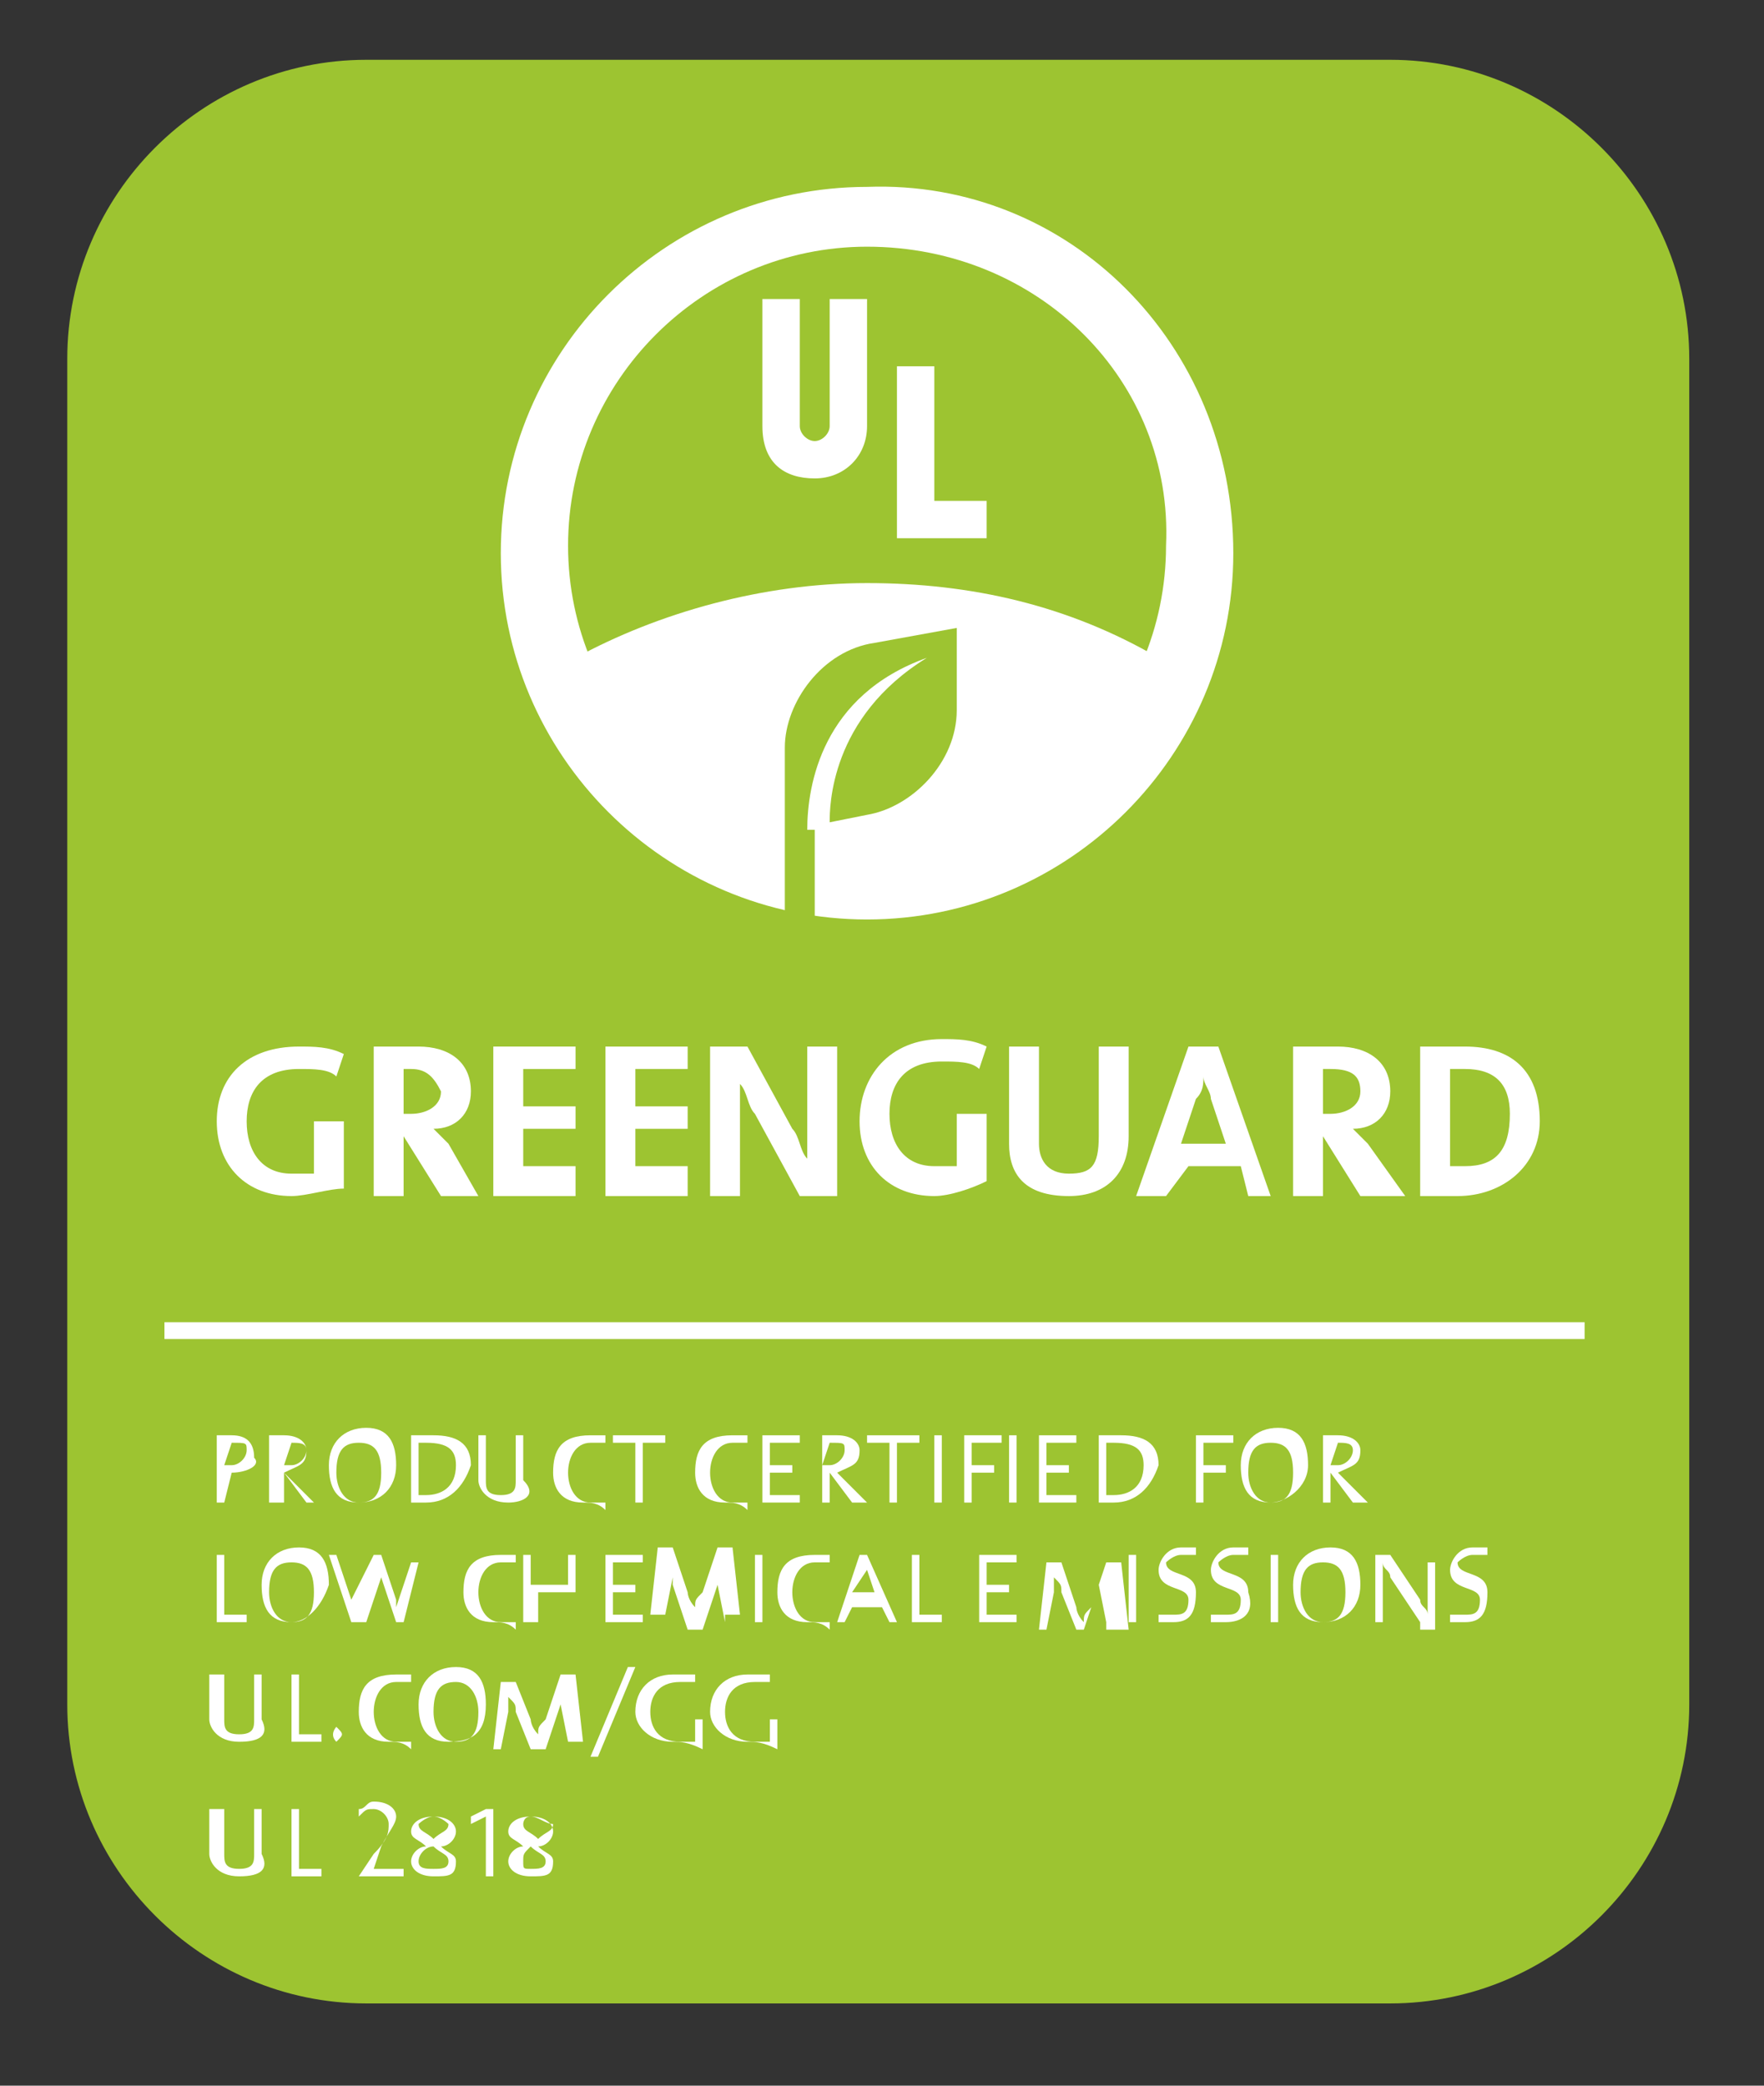 <?xml version="1.0" encoding="utf-8"?>
<!-- Generator: Adobe Illustrator 24.0.2, SVG Export Plug-In . SVG Version: 6.00 Build 0)  -->
<svg version="1.1" id="Layer_1" xmlns="http://www.w3.org/2000/svg" xmlns:xlink="http://www.w3.org/1999/xlink" x="0px" y="0px"
	 viewBox="0 0 23.6 27.9" style="enable-background:new 0 0 23.6 27.9;" xml:space="preserve">
<rect x="0" y="0" width="23.6" height="27.9" fill="#333333" stroke="none"/>
<style type="text/css">
	.st0{fill:#9DC431;}
	.st1{fill:#FFFFFF;}
	.st2{fill-rule:evenodd;clip-rule:evenodd;fill:#FFFFFF;}
	.st3{fill:none;stroke:#FFFFFF;stroke-width:0.225;stroke-miterlimit:10;}
</style>
<path class="st0" d="M4.9,26.8c-2.2,0-4-1.8-4-4v-18c0-2.2,1.8-4,4-4h13.7c2.2,0,4,1.8,4,4v18c0,2.2-1.8,4-4,4H4.9z"/>
<g>
	<path class="st1" d="M11.6,11.9c1.9,0,3.5-1.3,3.9-3.1c-1.2-0.7-2.5-1-3.9-1c-1.4,0-2.8,0.4-3.9,1C8.1,10.5,9.7,11.9,11.6,11.9z"/>
</g>
<polygon class="st2" points="13.2,7.2 12,7.2 12,4.9 12.5,4.9 12.5,6.7 13.2,6.7 "/>
<path class="st2" d="M11.6,5.7c0,0.4-0.3,0.7-0.7,0.7c-0.4,0-0.7-0.2-0.7-0.7V4h0.5v1.7c0,0.1,0.1,0.2,0.2,0.2
	c0.1,0,0.2-0.1,0.2-0.2V4h0.5V5.7z"/>
<g>
	<g>
		<path class="st2" d="M16.5,7.4c0,2.7-2.2,4.9-4.9,4.9c-2.7,0-4.9-2.2-4.9-4.9c0-2.7,2.2-4.9,4.9-4.9C14.3,2.4,16.5,4.6,16.5,7.4z
			 M11.6,3.3c-2.2,0-4,1.8-4,4c0,2.2,1.8,4,4,4c2.2,0,4-1.8,4-4C15.7,5.1,13.9,3.3,11.6,3.3z"/>
	</g>
</g>
<path class="st0" d="M10.8,11.1L10.8,11.1c0-0.6,0.2-1.8,1.6-2.3c-1.3,0.8-1.3,2-1.3,2.2l0.5-0.1c0.6-0.1,1.2-0.7,1.2-1.4V8.4
	l-1.1,0.2C11,8.7,10.5,9.4,10.5,10v0.9v0.2v1.3c0.1,0,0.3,0,0.4,0V11.1z"/>
<g>
	<path class="st1" d="M3.2,25.1c-0.3,0-0.4-0.2-0.4-0.3v-0.6H3v0.6c0,0.1,0,0.2,0.2,0.2c0.2,0,0.2-0.1,0.2-0.2v-0.6h0.1v0.6
		C3.6,25,3.5,25.1,3.2,25.1z"/>
	<path class="st1" d="M3.9,25.1v-0.9H4V25h0.3v0.1H3.9z"/>
	<path class="st1" d="M4.8,25.1L4.8,25.1L5,24.8c0.2-0.2,0.2-0.3,0.2-0.4c0-0.1-0.1-0.2-0.2-0.2c-0.1,0-0.1,0-0.2,0.1l0-0.1
		c0.1,0,0.1-0.1,0.2-0.1c0.2,0,0.3,0.1,0.3,0.2c0,0.1-0.1,0.2-0.2,0.4L5,25v0c0.1,0,0.2,0,0.4,0v0.1H4.8z"/>
	<path class="st1" d="M5.8,25.1c-0.2,0-0.3-0.1-0.3-0.2c0-0.1,0.1-0.2,0.2-0.2c-0.1-0.1-0.2-0.1-0.2-0.2c0-0.1,0.1-0.2,0.3-0.2
		c0.2,0,0.3,0.1,0.3,0.2c0,0.1-0.1,0.2-0.2,0.2c0.1,0.1,0.2,0.1,0.2,0.2C6.1,25.1,6,25.1,5.8,25.1z M5.8,24.7
		c-0.1,0-0.2,0.1-0.2,0.2C5.6,25,5.7,25,5.8,25C5.9,25,6,25,6,24.9C6,24.8,5.9,24.8,5.8,24.7z M5.8,24.3c-0.1,0-0.2,0.1-0.2,0.1
		c0,0.1,0.1,0.1,0.2,0.2C5.9,24.5,6,24.5,6,24.4C6,24.4,5.9,24.3,5.8,24.3z"/>
	<path class="st1" d="M6.5,25.1v-0.8l-0.2,0.1l0-0.1l0.2-0.1h0.1v0.9H6.5z"/>
	<path class="st1" d="M7.1,25.1c-0.2,0-0.3-0.1-0.3-0.2c0-0.1,0.1-0.2,0.2-0.2c-0.1-0.1-0.2-0.1-0.2-0.2c0-0.1,0.1-0.2,0.3-0.2
		c0.2,0,0.3,0.1,0.3,0.2c0,0.1-0.1,0.2-0.2,0.2c0.1,0.1,0.2,0.1,0.2,0.2C7.4,25.1,7.3,25.1,7.1,25.1z M7.1,24.7
		C7,24.8,7,24.8,7,24.9C7,25,7,25,7.1,25c0.1,0,0.2,0,0.2-0.1C7.3,24.8,7.2,24.8,7.1,24.7z M7.1,24.3C7,24.3,7,24.4,7,24.4
		c0,0.1,0.1,0.1,0.2,0.2c0.1-0.1,0.2-0.1,0.2-0.2C7.3,24.4,7.2,24.3,7.1,24.3z"/>
</g>
<g>
	<path class="st1" d="M3.1,19.7C3.1,19.7,3,19.7,3.1,19.7L3,20.1H2.9v-0.9c0,0,0.1,0,0.2,0c0.2,0,0.3,0.1,0.3,0.3
		C3.5,19.6,3.3,19.7,3.1,19.7z M3.1,19.3C3.1,19.3,3,19.3,3.1,19.3L3,19.6c0,0,0,0,0.1,0c0.1,0,0.2-0.1,0.2-0.2
		C3.3,19.3,3.3,19.3,3.1,19.3z"/>
	<path class="st1" d="M4.1,20.1l-0.3-0.4h0v0.4H3.6v-0.9c0.1,0,0.1,0,0.2,0c0.2,0,0.3,0.1,0.3,0.2c0,0.2-0.1,0.2-0.3,0.3
		c0,0,0.1,0.1,0.1,0.1l0.3,0.3H4.1z M3.9,19.3C3.8,19.3,3.8,19.3,3.9,19.3l-0.1,0.3c0,0,0,0,0.1,0c0.1,0,0.2-0.1,0.2-0.2
		C4.1,19.3,4,19.3,3.9,19.3z"/>
	<path class="st1" d="M4.8,20.1c-0.3,0-0.4-0.2-0.4-0.5c0-0.3,0.2-0.5,0.5-0.5c0.3,0,0.4,0.2,0.4,0.5C5.3,19.9,5.1,20.1,4.8,20.1z
		 M4.8,19.3c-0.2,0-0.3,0.1-0.3,0.4c0,0.2,0.1,0.4,0.3,0.4c0.2,0,0.3-0.1,0.3-0.4C5.1,19.4,5,19.3,4.8,19.3z"/>
	<path class="st1" d="M5.7,20.1c-0.1,0-0.2,0-0.2,0v-0.9c0.1,0,0.2,0,0.3,0c0.3,0,0.5,0.1,0.5,0.4C6.2,19.9,6,20.1,5.7,20.1z
		 M5.7,19.3c0,0-0.1,0-0.1,0V20c0,0,0.1,0,0.1,0c0.2,0,0.4-0.1,0.4-0.4C6.1,19.4,6,19.3,5.7,19.3z"/>
	<path class="st1" d="M6.8,20.1c-0.3,0-0.4-0.2-0.4-0.3v-0.6h0.1v0.6c0,0.1,0,0.2,0.2,0.2c0.2,0,0.2-0.1,0.2-0.2v-0.6h0.1v0.6
		C7.2,20,7,20.1,6.8,20.1z"/>
	<path class="st1" d="M7.8,20.1c-0.3,0-0.4-0.2-0.4-0.4c0-0.3,0.1-0.5,0.5-0.5c0.1,0,0.2,0,0.2,0l0,0.1c-0.1,0-0.1,0-0.2,0
		c-0.2,0-0.3,0.2-0.3,0.4c0,0.2,0.1,0.4,0.3,0.4c0.1,0,0.2,0,0.2,0l0,0.1C8,20.1,7.9,20.1,7.8,20.1z"/>
	<path class="st1" d="M8.6,19.3v0.8H8.5v-0.8H8.2v-0.1h0.7v0.1H8.6z"/>
	<path class="st1" d="M9.7,20.1c-0.3,0-0.4-0.2-0.4-0.4c0-0.3,0.1-0.5,0.5-0.5c0.1,0,0.2,0,0.2,0l0,0.1c-0.1,0-0.1,0-0.2,0
		c-0.2,0-0.3,0.2-0.3,0.4c0,0.2,0.1,0.4,0.3,0.4c0.1,0,0.2,0,0.2,0l0,0.1C9.9,20.1,9.8,20.1,9.7,20.1z"/>
	<path class="st1" d="M10.2,20.1v-0.9h0.5v0.1h-0.4v0.3h0.3v0.1h-0.3V20h0.4v0.1H10.2z"/>
	<path class="st1" d="M11.4,20.1l-0.3-0.4h0v0.4h-0.1v-0.9c0.1,0,0.1,0,0.2,0c0.2,0,0.3,0.1,0.3,0.2c0,0.2-0.1,0.2-0.3,0.3
		c0,0,0.1,0.1,0.1,0.1l0.3,0.3H11.4z M11.1,19.3C11.1,19.3,11.1,19.3,11.1,19.3l-0.1,0.3c0,0,0,0,0.1,0c0.1,0,0.2-0.1,0.2-0.2
		C11.3,19.3,11.3,19.3,11.1,19.3z"/>
	<path class="st1" d="M12,19.3v0.8h-0.1v-0.8h-0.3v-0.1h0.7v0.1H12z"/>
	<path class="st1" d="M12.5,20.1v-0.9h0.1v0.9H12.5z"/>
	<path class="st1" d="M13,19.3v0.3h0.3v0.1H13v0.4h-0.1v-0.9h0.5v0.1H13z"/>
	<path class="st1" d="M13.5,20.1v-0.9h0.1v0.9H13.5z"/>
	<path class="st1" d="M13.9,20.1v-0.9h0.5v0.1h-0.4v0.3h0.3v0.1h-0.3V20h0.4v0.1H13.9z"/>
	<path class="st1" d="M14.9,20.1c-0.1,0-0.2,0-0.2,0v-0.9c0.1,0,0.2,0,0.3,0c0.3,0,0.5,0.1,0.5,0.4C15.4,19.9,15.2,20.1,14.9,20.1z
		 M14.9,19.3c0,0-0.1,0-0.1,0V20c0,0,0.1,0,0.1,0c0.2,0,0.4-0.1,0.4-0.4C15.3,19.4,15.2,19.3,14.9,19.3z"/>
	<path class="st1" d="M16.1,19.3v0.3h0.3v0.1h-0.3v0.4H16v-0.9h0.5v0.1H16.1z"/>
	<path class="st1" d="M17,20.1c-0.3,0-0.4-0.2-0.4-0.5c0-0.3,0.2-0.5,0.5-0.5c0.3,0,0.4,0.2,0.4,0.5C17.5,19.9,17.2,20.1,17,20.1z
		 M17,19.3c-0.2,0-0.3,0.1-0.3,0.4c0,0.2,0.1,0.4,0.3,0.4c0.2,0,0.3-0.1,0.3-0.4C17.3,19.4,17.2,19.3,17,19.3z"/>
	<path class="st1" d="M18.1,20.1l-0.3-0.4h0v0.4h-0.1v-0.9c0.1,0,0.1,0,0.2,0c0.2,0,0.3,0.1,0.3,0.2c0,0.2-0.1,0.2-0.3,0.3
		c0,0,0.1,0.1,0.1,0.1l0.3,0.3H18.1z M17.9,19.3C17.8,19.3,17.8,19.3,17.9,19.3l-0.1,0.3c0,0,0,0,0.1,0c0.1,0,0.2-0.1,0.2-0.2
		C18.1,19.3,18,19.3,17.9,19.3z"/>
	<path class="st1" d="M2.9,21.7v-0.9H3v0.8h0.3v0.1H2.9z"/>
	<path class="st1" d="M3.9,21.7c-0.3,0-0.4-0.2-0.4-0.5c0-0.3,0.2-0.5,0.5-0.5c0.3,0,0.4,0.2,0.4,0.5C4.3,21.5,4.1,21.7,3.9,21.7z
		 M3.9,20.9c-0.2,0-0.3,0.1-0.3,0.4c0,0.2,0.1,0.4,0.3,0.4c0.2,0,0.3-0.1,0.3-0.4C4.2,21,4.1,20.9,3.9,20.9z"/>
	<path class="st1" d="M5.4,21.7H5.3l-0.2-0.6c0-0.1,0-0.1,0-0.2h0c0,0.1,0,0.1,0,0.2l-0.2,0.6H4.7l-0.3-0.9h0.1l0.2,0.6
		c0,0.1,0,0.1,0,0.2h0c0-0.1,0-0.1,0-0.2L5,20.8h0.1l0.2,0.6c0,0,0,0.1,0,0.2h0c0-0.1,0-0.1,0-0.1l0.2-0.6h0.1L5.4,21.7z"/>
	<path class="st1" d="M6.6,21.7c-0.3,0-0.4-0.2-0.4-0.4c0-0.3,0.1-0.5,0.5-0.5c0.1,0,0.2,0,0.2,0l0,0.1c-0.1,0-0.1,0-0.2,0
		c-0.2,0-0.3,0.2-0.3,0.4c0,0.2,0.1,0.4,0.3,0.4c0.1,0,0.2,0,0.2,0l0,0.1C6.8,21.7,6.7,21.7,6.6,21.7z"/>
	<path class="st1" d="M7.7,21.7v-0.4H7.2v0.4H7v-0.9h0.1v0.4h0.5v-0.4h0.1v0.9H7.7z"/>
	<path class="st1" d="M8.1,21.7v-0.9h0.5v0.1H8.2v0.3h0.3v0.1H8.2v0.3h0.4v0.1H8.1z"/>
	<path class="st1" d="M9.7,21.7l-0.1-0.5c0-0.1,0-0.2,0-0.2h0c0,0,0,0.1,0,0.2l-0.2,0.6H9.2L9,21.2C9,21.1,9,21,9,20.9h0
		c0,0.1,0,0.2,0,0.2l-0.1,0.5H8.7l0.1-0.9H9l0.2,0.6c0,0,0,0.1,0.1,0.2h0c0-0.1,0-0.1,0.1-0.2l0.2-0.6h0.2l0.1,0.9H9.7z"/>
	<path class="st1" d="M10.1,21.7v-0.9h0.1v0.9H10.1z"/>
	<path class="st1" d="M10.8,21.7c-0.3,0-0.4-0.2-0.4-0.4c0-0.3,0.1-0.5,0.5-0.5c0.1,0,0.2,0,0.2,0l0,0.1c-0.1,0-0.1,0-0.2,0
		c-0.2,0-0.3,0.2-0.3,0.4c0,0.2,0.1,0.4,0.3,0.4c0.1,0,0.2,0,0.2,0l0,0.1C11,21.7,10.9,21.7,10.8,21.7z"/>
	<path class="st1" d="M11.9,21.7l-0.1-0.2h-0.4l-0.1,0.2h-0.1l0.3-0.9h0.1l0.4,0.9H11.9z M11.6,21c0,0,0-0.1,0-0.1h0
		C11.6,21,11.6,21,11.6,21l-0.2,0.3h0.3L11.6,21z"/>
	<path class="st1" d="M12.2,21.7v-0.9h0.1v0.8h0.3v0.1H12.2z"/>
	<path class="st1" d="M13.1,21.7v-0.9h0.5v0.1h-0.4v0.3h0.3v0.1h-0.3v0.3h0.4v0.1H13.1z"/>
	<path class="st1" d="M14.8,21.7l-0.1-0.5c0-0.1,0-0.2,0-0.2h0c0,0,0,0.1,0,0.2l-0.2,0.6h-0.1l-0.2-0.5c0-0.1,0-0.1-0.1-0.2h0
		c0,0.1,0,0.2,0,0.2l-0.1,0.5h-0.1l0.1-0.9h0.2l0.2,0.6c0,0,0,0.1,0.1,0.2h0c0-0.1,0-0.1,0.1-0.2l0.2-0.6h0.2l0.1,0.9H14.8z"/>
	<path class="st1" d="M15.1,21.7v-0.9h0.1v0.9H15.1z"/>
	<path class="st1" d="M15.7,21.7c-0.1,0-0.2,0-0.2,0l0-0.1c0.1,0,0.1,0,0.2,0c0.1,0,0.2,0,0.2-0.2c0-0.2-0.4-0.1-0.4-0.4
		c0-0.1,0.1-0.3,0.3-0.3c0.1,0,0.1,0,0.2,0l0,0.1c-0.1,0-0.1,0-0.2,0c-0.1,0-0.2,0.1-0.2,0.1c0,0.2,0.4,0.1,0.4,0.4
		C16,21.6,15.9,21.7,15.7,21.7z"/>
	<path class="st1" d="M16.4,21.7c-0.1,0-0.2,0-0.2,0l0-0.1c0.1,0,0.1,0,0.2,0c0.1,0,0.2,0,0.2-0.2c0-0.2-0.4-0.1-0.4-0.4
		c0-0.1,0.1-0.3,0.3-0.3c0.1,0,0.1,0,0.2,0l0,0.1c-0.1,0-0.1,0-0.2,0c-0.1,0-0.2,0.1-0.2,0.1c0,0.2,0.4,0.1,0.4,0.4
		C16.8,21.6,16.6,21.7,16.4,21.7z"/>
	<path class="st1" d="M17,21.7v-0.9h0.1v0.9H17z"/>
	<path class="st1" d="M17.7,21.7c-0.3,0-0.4-0.2-0.4-0.5c0-0.3,0.2-0.5,0.5-0.5c0.3,0,0.4,0.2,0.4,0.5C18.2,21.5,18,21.7,17.7,21.7z
		 M17.7,20.9c-0.2,0-0.3,0.1-0.3,0.4c0,0.2,0.1,0.4,0.3,0.4c0.2,0,0.3-0.1,0.3-0.4C18,21,17.9,20.9,17.7,20.9z"/>
	<path class="st1" d="M19,21.7l-0.4-0.6c0-0.1-0.1-0.1-0.1-0.2c0,0.1,0,0.4,0,0.5v0.3h-0.1v-0.9h0.2l0.4,0.6c0,0.1,0.1,0.1,0.1,0.2
		c0-0.1,0-0.4,0-0.5v-0.2h0.1v0.9H19z"/>
	<path class="st1" d="M19.6,21.7c-0.1,0-0.2,0-0.2,0l0-0.1c0.1,0,0.1,0,0.2,0c0.1,0,0.2,0,0.2-0.2c0-0.2-0.4-0.1-0.4-0.4
		c0-0.1,0.1-0.3,0.3-0.3c0.1,0,0.1,0,0.2,0l0,0.1c-0.1,0-0.1,0-0.2,0c-0.1,0-0.2,0.1-0.2,0.1c0,0.2,0.4,0.1,0.4,0.4
		C19.9,21.6,19.8,21.7,19.6,21.7z"/>
	<path class="st1" d="M3.2,23.3c-0.3,0-0.4-0.2-0.4-0.3v-0.6H3V23c0,0.1,0,0.2,0.2,0.2c0.2,0,0.2-0.1,0.2-0.2v-0.6h0.1V23
		C3.6,23.2,3.5,23.3,3.2,23.3z"/>
	<path class="st1" d="M3.9,23.3v-0.9H4v0.8h0.3v0.1H3.9z"/>
	<path class="st1" d="M4.5,23.3C4.5,23.3,4.5,23.3,4.5,23.3c-0.1-0.1,0-0.2,0-0.2C4.6,23.2,4.6,23.2,4.5,23.3
		C4.6,23.3,4.6,23.3,4.5,23.3z"/>
	<path class="st1" d="M5.2,23.3c-0.3,0-0.4-0.2-0.4-0.4c0-0.3,0.1-0.5,0.5-0.5c0.1,0,0.2,0,0.2,0l0,0.1c-0.1,0-0.1,0-0.2,0
		c-0.2,0-0.3,0.2-0.3,0.4c0,0.2,0.1,0.4,0.3,0.4c0.1,0,0.2,0,0.2,0l0,0.1C5.4,23.3,5.3,23.3,5.2,23.3z"/>
	<path class="st1" d="M6,23.3c-0.3,0-0.4-0.2-0.4-0.5c0-0.3,0.2-0.5,0.5-0.5c0.3,0,0.4,0.2,0.4,0.5C6.5,23.2,6.3,23.3,6,23.3z
		 M6.1,22.5c-0.2,0-0.3,0.1-0.3,0.4c0,0.2,0.1,0.4,0.3,0.4c0.2,0,0.3-0.1,0.3-0.4C6.4,22.7,6.3,22.5,6.1,22.5z"/>
	<path class="st1" d="M7.6,23.3l-0.1-0.5c0-0.1,0-0.2,0-0.2h0c0,0,0,0.1,0,0.2l-0.2,0.6H7.1l-0.2-0.5c0-0.1,0-0.1-0.1-0.2h0
		c0,0.1,0,0.2,0,0.2l-0.1,0.5H6.6l0.1-0.9h0.2L7.1,23c0,0,0,0.1,0.1,0.2h0c0-0.1,0-0.1,0.1-0.2l0.2-0.6h0.2l0.1,0.9H7.6z"/>
	<path class="st1" d="M8,23.5H7.9l0.5-1.2h0.1L8,23.5z"/>
	<path class="st1" d="M9,23.3c-0.3,0-0.5-0.2-0.5-0.4c0-0.3,0.2-0.5,0.5-0.5c0.1,0,0.2,0,0.3,0l0,0.1c-0.1,0-0.2,0-0.2,0
		c-0.3,0-0.4,0.2-0.4,0.4c0,0.2,0.1,0.4,0.4,0.4c0.1,0,0.1,0,0.2,0v-0.3h0.1v0.4C9.2,23.3,9.1,23.3,9,23.3z"/>
	<path class="st1" d="M10,23.3c-0.3,0-0.5-0.2-0.5-0.4c0-0.3,0.2-0.5,0.5-0.5c0.1,0,0.2,0,0.3,0l0,0.1c-0.1,0-0.2,0-0.2,0
		c-0.3,0-0.4,0.2-0.4,0.4c0,0.2,0.1,0.4,0.4,0.4c0.1,0,0.1,0,0.2,0v-0.3h0.1v0.4C10.2,23.3,10.1,23.3,10,23.3z"/>
</g>
<line class="st3" x1="2.2" y1="17.8" x2="21.2" y2="17.8"/>
<g>
	<path class="st1" d="M3.9,16c-0.6,0-1-0.4-1-1C2.9,14.4,3.3,14,4,14c0.2,0,0.4,0,0.6,0.1l-0.1,0.3c-0.1-0.1-0.3-0.1-0.5-0.1
		c-0.5,0-0.7,0.3-0.7,0.7c0,0.4,0.2,0.7,0.6,0.7c0.1,0,0.2,0,0.3,0v-0.7h0.4v0.9C4.4,15.9,4.1,16,3.9,16z"/>
	<path class="st1" d="M5.9,16l-0.5-0.8h0V16H5v-2c0.2,0,0.3,0,0.6,0c0.4,0,0.7,0.2,0.7,0.6c0,0.3-0.2,0.5-0.5,0.5
		c0.1,0.1,0.1,0.1,0.2,0.2L6.4,16H5.9z M5.5,14.3c-0.1,0-0.1,0-0.1,0v0.6c0,0,0.1,0,0.1,0c0.2,0,0.4-0.1,0.4-0.3
		C5.8,14.4,5.7,14.3,5.5,14.3z"/>
	<path class="st1" d="M6.6,16v-2h1.1v0.3H7v0.5h0.7v0.3H7v0.5h0.7V16H6.6z"/>
	<path class="st1" d="M8.1,16v-2h1.1v0.3H8.5v0.5h0.7v0.3H8.5v0.5h0.7V16H8.1z"/>
	<path class="st1" d="M10.7,16l-0.6-1.1c-0.1-0.1-0.1-0.3-0.2-0.4c0,0.2,0,0.7,0,0.9V16H9.5v-2H10l0.6,1.1c0.1,0.1,0.1,0.3,0.2,0.4
		c0-0.2,0-0.7,0-1V14h0.4v2H10.7z"/>
	<path class="st1" d="M12.5,16c-0.6,0-1-0.4-1-1c0-0.6,0.4-1.1,1.1-1.1c0.2,0,0.4,0,0.6,0.1l-0.1,0.3c-0.1-0.1-0.3-0.1-0.5-0.1
		c-0.5,0-0.7,0.3-0.7,0.7c0,0.4,0.2,0.7,0.6,0.7c0.1,0,0.2,0,0.3,0v-0.7h0.4v0.9C13,15.9,12.7,16,12.5,16z"/>
	<path class="st1" d="M14.3,16c-0.6,0-0.8-0.3-0.8-0.7V14h0.4v1.3c0,0.2,0.1,0.4,0.4,0.4c0.3,0,0.4-0.1,0.4-0.5V14h0.4v1.2
		C15.1,15.7,14.8,16,14.3,16z"/>
	<path class="st1" d="M16.7,16l-0.1-0.4h-0.7L15.6,16h-0.4l0.7-2h0.4l0.7,2H16.7z M16.2,14.7c0-0.1-0.1-0.2-0.1-0.3h0
		c0,0.1,0,0.2-0.1,0.3l-0.2,0.6h0.6L16.2,14.7z"/>
	<path class="st1" d="M18.2,16l-0.5-0.8h0V16h-0.4v-2c0.2,0,0.3,0,0.6,0c0.4,0,0.7,0.2,0.7,0.6c0,0.3-0.2,0.5-0.5,0.5
		c0.1,0.1,0.1,0.1,0.2,0.2l0.5,0.7H18.2z M17.8,14.3c-0.1,0-0.1,0-0.1,0v0.6c0,0,0.1,0,0.1,0c0.2,0,0.4-0.1,0.4-0.3
		C18.2,14.4,18.1,14.3,17.8,14.3z"/>
	<path class="st1" d="M19.5,16c-0.2,0-0.4,0-0.5,0v-2c0.2,0,0.4,0,0.6,0c0.6,0,1,0.3,1,1C20.6,15.6,20.1,16,19.5,16z M19.6,14.3
		c-0.1,0-0.2,0-0.2,0v1.3c0.1,0,0.1,0,0.2,0c0.4,0,0.6-0.2,0.6-0.7C20.2,14.5,20,14.3,19.6,14.3z"/>
</g>
</svg>
